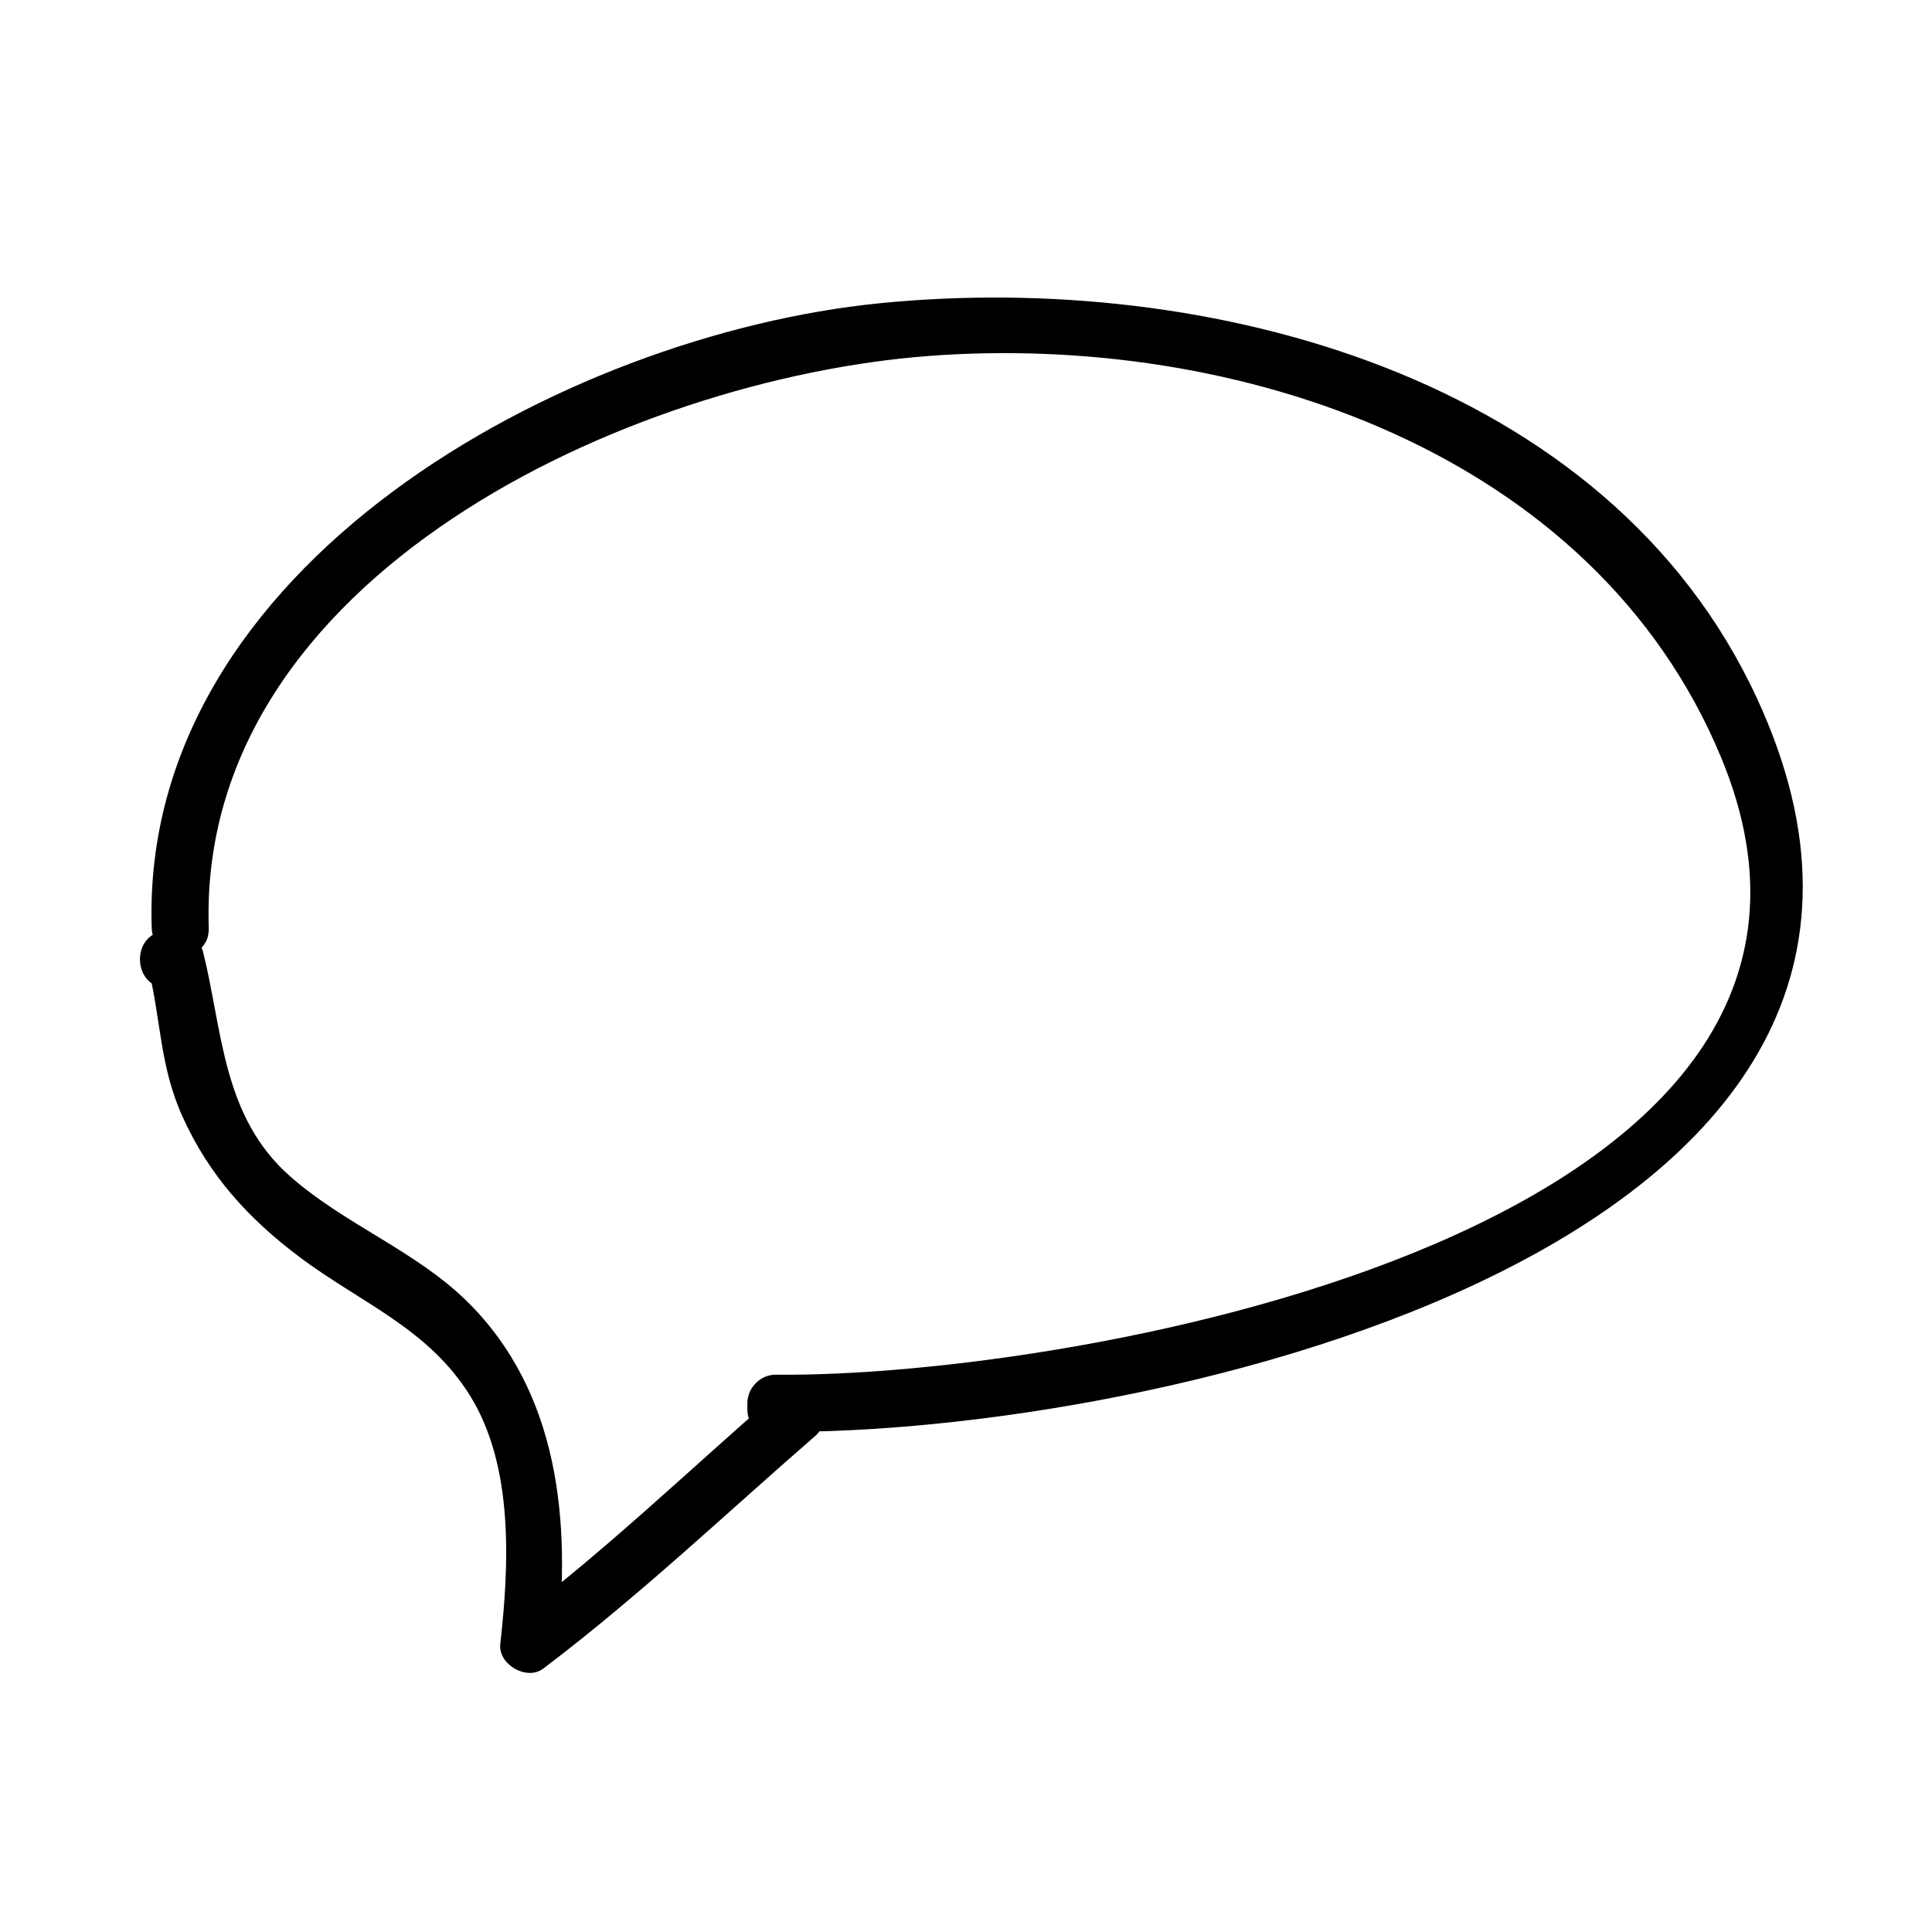 <?xml version="1.0" encoding="UTF-8"?>
<!-- Uploaded to: SVG Repo, www.svgrepo.com, Generator: SVG Repo Mixer Tools -->
<svg fill="#000000" width="800px" height="800px" version="1.1" viewBox="144 144 512 512" xmlns="http://www.w3.org/2000/svg">
 <path d="m199.32 389.92c-3.078-93.25 111.71-145.55 190.61-151.57 81.996-6.258 176.45 25.328 210.13 106.25 52.008 124.93-170.43 164.54-250.44 163.71-4.117-0.039-7.559 3.465-7.559 7.559v1.676c0 3.496 2.332 6.219 5.551 7.285 1.676 0.559 3.356 1.117 5.039 1.676-1.113-4.207-2.223-8.418-3.336-12.629-22.898 19.906-44.77 40.961-69 59.273 3.789 2.176 7.582 4.352 11.371 6.523 3.641-32.465 0.441-66.746-23.824-90.711-13.617-13.453-32.617-20.531-47.004-33.242-17.957-15.855-17.828-38.465-23.027-59.402-0.812-3.281-3.984-5.508-7.285-5.547-0.719 0-1.43-0.004-2.144-0.012-9.754-0.117-9.742 15 0 15.113 0.715 0.012 1.426 0.016 2.137 0.023-2.43-1.848-4.856-3.699-7.285-5.551 3.426 13.793 3.023 26.102 9.094 39.527 7.082 15.68 17.434 27.016 30.965 37.203 16.254 12.238 34.25 18.898 45.398 37.031 11.465 18.656 10.207 44.699 7.871 65.574-0.605 5.41 6.996 9.828 11.371 6.523 25.285-19.105 48.176-40.875 72.066-61.641 4.551-3.953 1.684-10.957-3.336-12.629-1.676-0.559-3.356-1.125-5.039-1.676 1.848 2.43 3.699 4.856 5.551 7.285v-1.676l-7.559 7.559c99.613 1.023 326.86-49.664 260-194.32-39.598-85.688-145.95-113.4-232.55-104.74-83.613 8.363-196.05 69.508-192.88 165.55 0.316 9.719 15.43 9.754 15.113 0z"/>
</svg>